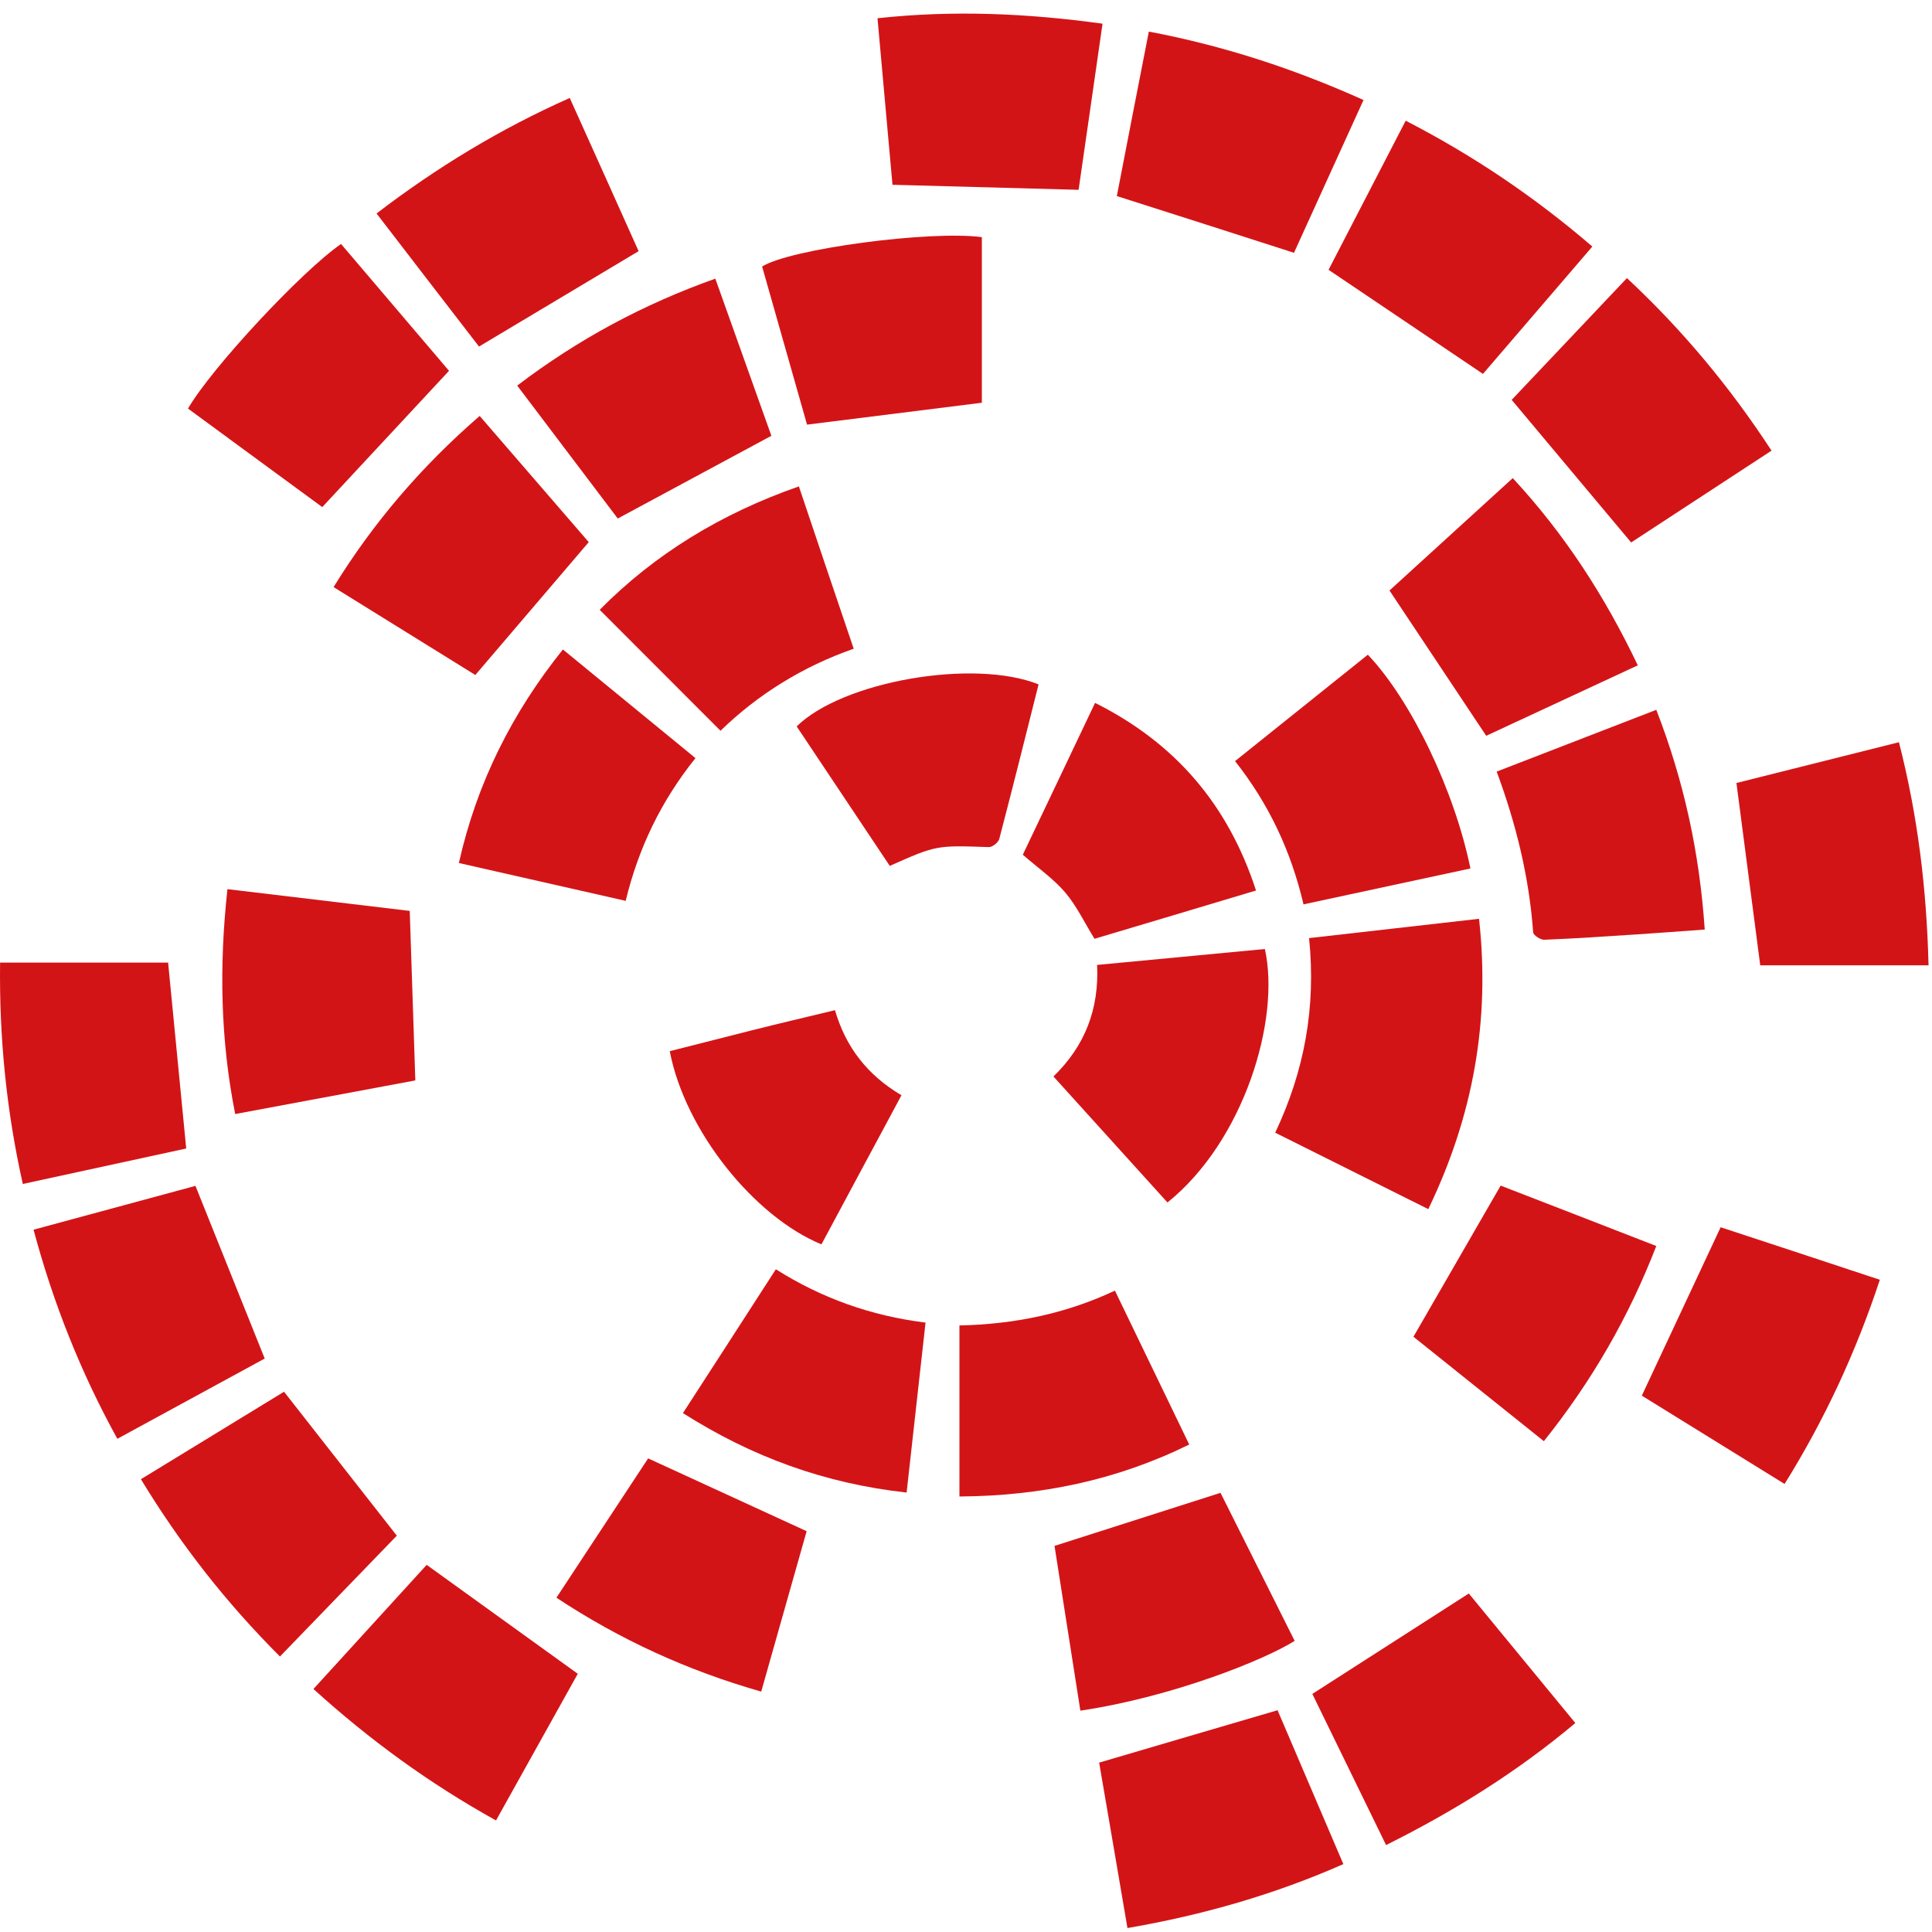 <svg width="72" height="72" viewBox="0 0 72 72" fill="none" xmlns="http://www.w3.org/2000/svg">
<g id="Progetti">
<path id="Vector" d="M48.781 34.961C50.91 34.718 52.984 34.484 55.119 34.241C55.54 38.039 54.901 41.593 53.228 45.061C51.326 44.113 49.45 43.175 47.523 42.212C48.603 39.93 49.05 37.557 48.786 34.966L48.781 34.961Z" fill="#D31417"/>
<path id="Vector_2" d="M41.089 0.877C40.779 3.017 40.49 5.061 40.196 7.074C37.894 7.013 35.633 6.952 33.26 6.886C33.082 4.929 32.895 2.835 32.702 0.68C35.511 0.375 38.259 0.492 41.089 0.883V0.877Z" fill="#D31417"/>
<path id="Vector_3" d="M6.945 42.8C4.952 43.231 2.934 43.672 0.85 44.123C0.231 41.36 -0.032 38.622 0.003 35.873H6.265C6.493 38.221 6.711 40.472 6.939 42.795L6.945 42.8Z" fill="#D31417"/>
<path id="Vector_4" d="M70.766 27.654C71.471 30.402 71.8 33.12 71.871 35.975H65.599C65.31 33.764 65.016 31.503 64.712 29.18C66.644 28.694 68.667 28.187 70.771 27.659L70.766 27.654Z" fill="#D31417"/>
<path id="Vector_5" d="M10.438 61.738C8.41 59.71 6.721 57.545 5.251 55.126L10.585 51.866L14.788 57.23L10.433 61.733L10.438 61.738Z" fill="#D31417"/>
<path id="Vector_6" d="M59.342 9.188C57.938 10.826 56.589 12.398 55.266 13.934C53.344 12.641 51.453 11.363 49.511 10.055C50.439 8.265 51.402 6.399 52.386 4.498C54.906 5.796 57.187 7.337 59.342 9.188Z" fill="#D31417"/>
<path id="Vector_7" d="M42.813 1.177C45.617 1.709 48.218 2.561 50.814 3.727C49.942 5.644 49.075 7.55 48.223 9.421C46.017 8.711 43.852 8.017 41.621 7.307C42.001 5.344 42.397 3.301 42.813 1.182V1.177Z" fill="#D31417"/>
<path id="Vector_8" d="M21.233 3.651C22.105 5.588 22.962 7.489 23.799 9.36C21.831 10.537 19.874 11.703 17.851 12.915C16.629 11.333 15.346 9.664 14.033 7.956C16.279 6.237 18.652 4.797 21.233 3.651Z" fill="#D31417"/>
<path id="Vector_9" d="M15.904 58.32C17.811 59.694 19.646 61.018 21.532 62.377C20.549 64.136 19.53 65.972 18.485 67.843C16.011 66.469 13.79 64.856 11.681 62.944C13.111 61.378 14.525 59.826 15.899 58.32H15.904Z" fill="#D31417"/>
<path id="Vector_10" d="M47.609 63.73C48.405 65.591 49.217 67.493 50.063 69.47C47.487 70.606 44.831 71.367 42.017 71.853C41.657 69.754 41.307 67.68 40.962 65.688C43.198 65.028 45.363 64.395 47.609 63.736V63.73Z" fill="#D31417"/>
<path id="Vector_11" d="M48.907 63.127C50.88 61.859 52.771 60.648 54.738 59.385C55.996 60.916 57.334 62.539 58.708 64.212C56.548 66.027 54.196 67.493 51.655 68.76C50.712 66.828 49.795 64.942 48.907 63.127Z" fill="#D31417"/>
<path id="Vector_12" d="M7.284 44.194L9.865 50.629L4.373 53.62C3.015 51.156 1.99 48.585 1.25 45.827L7.284 44.194Z" fill="#D31417"/>
<path id="Vector_13" d="M61.188 52.008C62.176 49.893 63.135 47.845 64.123 45.736C66.04 46.364 68.017 47.018 70.056 47.693C69.168 50.385 68.002 52.9 66.506 55.303C64.681 54.173 62.891 53.067 61.188 52.013V52.008Z" fill="#D31417"/>
<path id="Vector_14" d="M60.631 10.364C62.704 12.296 64.469 14.421 66.02 16.794C64.231 17.965 62.471 19.116 60.788 20.216C59.287 18.421 57.827 16.682 56.336 14.902C57.715 13.442 59.16 11.916 60.631 10.364Z" fill="#D31417"/>
<path id="Vector_15" d="M16.736 13.817C15.149 15.521 13.608 17.179 12.01 18.898C10.388 17.706 8.694 16.464 7.006 15.227C7.873 13.726 11.229 10.116 12.71 9.092C14.059 10.679 15.413 12.266 16.736 13.822V13.817Z" fill="#D31417"/>
<path id="Vector_16" d="M40.886 35.96C43.026 35.757 45.085 35.559 47.138 35.367C47.726 37.993 46.362 42.521 43.508 44.813C42.103 43.256 40.694 41.699 39.259 40.117C40.44 38.971 40.962 37.602 40.886 35.96Z" fill="#D31417"/>
<path id="Vector_17" d="M8.476 33.136L15.27 33.947C15.392 37.608 15.357 36.604 15.478 40.264L8.765 41.517C8.217 38.759 8.162 36.01 8.476 33.136Z" fill="#D31417"/>
<path id="Vector_18" d="M35.755 55.77V49.396C37.798 49.351 39.715 48.96 41.55 48.098C42.483 50.03 43.391 51.906 44.319 53.833C41.601 55.172 38.762 55.75 35.755 55.77Z" fill="#D31417"/>
<path id="Vector_19" d="M30.076 15.825C29.538 13.929 28.97 11.926 28.402 9.933C29.447 9.274 34.659 8.58 36.591 8.838V15.009C34.38 15.283 32.266 15.551 30.076 15.825Z" fill="#D31417"/>
<path id="Vector_20" d="M63.535 34.641C62.643 34.707 61.811 34.768 60.974 34.824C59.834 34.9 58.688 34.976 57.547 35.022C57.41 35.027 57.146 34.854 57.136 34.748C56.989 32.694 56.502 30.712 55.777 28.755C57.775 27.984 59.732 27.223 61.725 26.453C62.759 29.11 63.337 31.792 63.53 34.636L63.535 34.641Z" fill="#D31417"/>
<path id="Vector_21" d="M26.851 27.233C25.345 25.727 23.87 24.247 22.349 22.726C24.397 20.652 26.877 19.136 29.772 18.127C30.456 20.16 31.125 22.148 31.815 24.176C29.904 24.845 28.245 25.88 26.851 27.233Z" fill="#D31417"/>
<path id="Vector_22" d="M33.787 55.623C30.745 55.288 28.027 54.299 25.451 52.662C26.607 50.877 27.748 49.112 28.914 47.302C30.623 48.382 32.459 49.036 34.492 49.29C34.258 51.409 34.025 53.493 33.787 55.623Z" fill="#D31417"/>
<path id="Vector_23" d="M28.367 63.041C25.619 62.255 23.119 61.114 20.736 59.542C21.913 57.752 23.069 55.998 24.154 54.35C26.131 55.258 28.058 56.14 30.061 57.063C29.528 58.944 28.956 60.962 28.367 63.046V63.041Z" fill="#D31417"/>
<path id="Vector_24" d="M20.98 24.206L25.918 28.253C24.65 29.835 23.799 31.584 23.317 33.572L17.101 32.162C17.77 29.181 19.078 26.574 20.98 24.201V24.206Z" fill="#D31417"/>
<path id="Vector_25" d="M46.027 28.364C47.696 27.026 49.338 25.712 50.976 24.399C52.589 26.098 54.201 29.454 54.799 32.365C52.736 32.811 50.677 33.252 48.578 33.703C48.111 31.711 47.285 29.961 46.027 28.364Z" fill="#D31417"/>
<path id="Vector_26" d="M61.036 24.795C59.074 25.707 57.182 26.585 55.387 27.421C54.175 25.601 52.989 23.821 51.782 22.006C53.237 20.683 54.779 19.273 56.376 17.818C58.308 19.902 59.804 22.214 61.036 24.795Z" fill="#D31417"/>
<path id="Vector_27" d="M21.943 20.201L17.714 25.155L12.431 21.879C13.916 19.471 15.706 17.382 17.876 15.501L21.943 20.206V20.201Z" fill="#D31417"/>
<path id="Vector_28" d="M19.275 14.37C21.542 12.646 23.965 11.343 26.658 10.384C27.378 12.402 28.083 14.375 28.747 16.241C26.82 17.275 24.959 18.284 23.022 19.324C21.836 17.757 20.578 16.094 19.275 14.37Z" fill="#D31417"/>
<path id="Vector_29" d="M57.532 53.706C55.854 52.362 54.226 51.059 52.675 49.817C53.765 47.926 54.825 46.095 55.925 44.184C57.776 44.899 59.728 45.659 61.725 46.435C60.701 49.082 59.327 51.465 57.537 53.706H57.532Z" fill="#D31417"/>
<path id="Vector_30" d="M40.262 63.751C39.933 61.636 39.603 59.563 39.299 57.611C41.393 56.941 43.396 56.302 45.485 55.633C46.367 57.392 47.31 59.274 48.248 61.15C47.128 61.859 43.68 63.244 40.262 63.751Z" fill="#D31417"/>
<path id="Vector_31" d="M46.808 33.186C44.729 33.81 42.752 34.403 40.789 34.986C40.424 34.398 40.13 33.774 39.704 33.267C39.268 32.755 38.7 32.36 38.117 31.853C38.979 30.043 39.882 28.151 40.81 26.194C43.806 27.695 45.769 29.992 46.808 33.186Z" fill="#D31417"/>
<path id="Vector_32" d="M31.116 37.643C31.516 39.017 32.317 40.062 33.595 40.817C33.088 41.76 32.591 42.693 32.089 43.621C31.597 44.539 31.105 45.457 30.613 46.374C28.129 45.355 25.533 42.161 24.96 39.174C25.984 38.916 27.008 38.652 28.033 38.394C29.042 38.14 30.056 37.902 31.11 37.648L31.116 37.643Z" fill="#D31417"/>
<path id="Vector_33" d="M38.706 25.5C38.224 27.421 37.742 29.348 37.24 31.265C37.205 31.396 36.982 31.574 36.85 31.569C34.903 31.503 34.903 31.493 33.159 32.269C32.008 30.54 30.846 28.8 29.69 27.071C31.399 25.388 36.282 24.536 38.706 25.505V25.5Z" fill="#D31417"/>
</g>
</svg>
